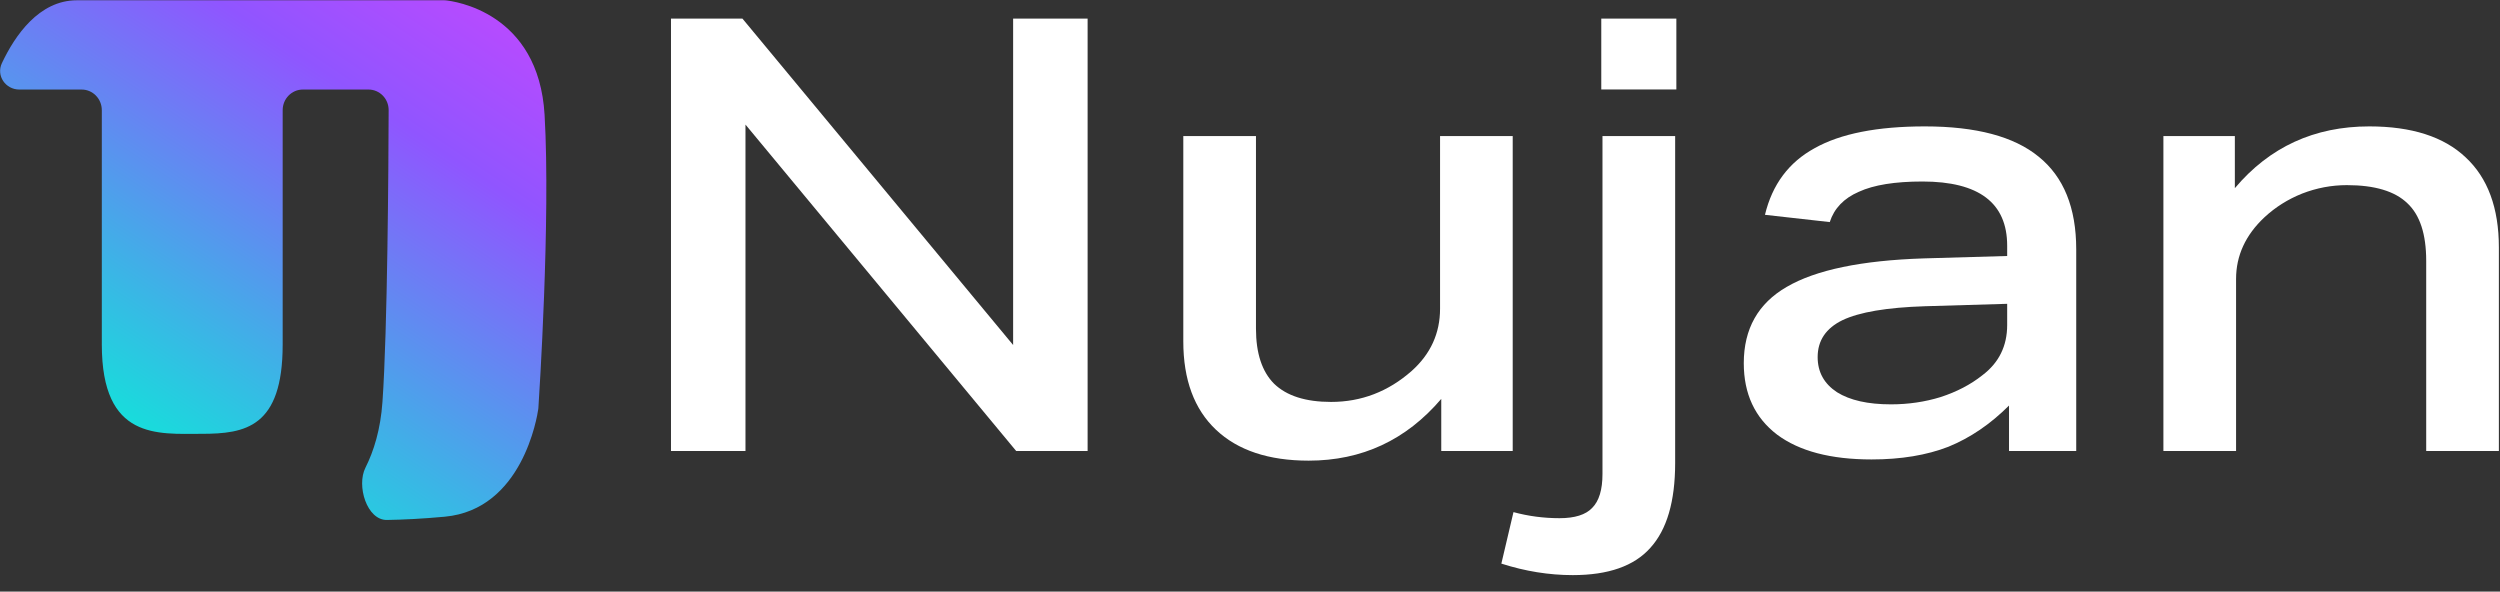 <svg width="131" height="31" viewBox="0 0 131 31" fill="none" xmlns="http://www.w3.org/2000/svg">
<rect x="0" y="0" width="131" height="31" fill="#333333" stroke="none"/>
<g id="NUJAN LOGO">
<path id="Vector" d="M5.335 5.774C5.335 5.176 4.862 4.692 4.278 4.692H1.013C0.293 4.692 -0.213 3.97 0.101 3.306C0.786 1.856 2.047 0.015 4.028 0.015H23.273C23.297 0.015 23.317 0.015 23.34 0.017C23.761 0.058 28.226 0.617 28.537 6.028C28.853 11.524 28.252 20.773 28.212 21.366C28.211 21.386 28.209 21.402 28.207 21.423C28.149 21.832 27.378 26.697 23.308 27.075C22.149 27.183 21.136 27.232 20.275 27.246C19.228 27.263 18.669 25.457 19.15 24.505C19.587 23.637 19.939 22.509 20.041 21.061C20.307 17.249 20.356 8.774 20.365 5.772C20.367 5.174 19.894 4.692 19.311 4.692H15.868C15.285 4.692 14.812 5.176 14.812 5.774V18.055C14.812 22.398 12.851 22.732 10.563 22.732C8.276 22.732 5.335 23.066 5.335 18.055V5.774Z" fill="url(#paint0_linear_99_3355)"/>
<g id="Nujan">
<path d="M53.247 23.631L39.063 6.528V23.631H35.16V0.975H38.904L53.088 18.078V0.975H56.991V23.631H53.247Z" fill="white"/>
<path d="M75.522 23.631V20.902C73.682 23.06 71.365 24.138 68.573 24.138C66.479 24.138 64.861 23.599 63.718 22.52C62.576 21.441 62.005 19.897 62.005 17.887V7.131H65.813V17.221C65.813 18.512 66.13 19.474 66.764 20.109C67.42 20.743 68.415 21.061 69.747 21.061C71.334 21.061 72.74 20.521 73.967 19.442C74.962 18.554 75.459 17.464 75.459 16.174V7.131H79.266V23.631H75.522Z" fill="white"/>
<path d="M83.97 7.131H87.778V24.265C87.778 26.275 87.344 27.756 86.477 28.708C85.631 29.66 84.277 30.136 82.415 30.136C81.167 30.136 79.919 29.934 78.671 29.533L79.306 26.835C80.088 27.047 80.892 27.153 81.717 27.153C82.521 27.153 83.092 26.973 83.431 26.613C83.79 26.254 83.97 25.662 83.97 24.837V7.131ZM83.907 4.688V0.975H87.841V4.688H83.907Z" fill="white"/>
<path d="M105.272 23.631V21.251C104.298 22.224 103.241 22.943 102.098 23.409C100.956 23.853 99.613 24.075 98.069 24.075C95.932 24.075 94.282 23.641 93.119 22.774C91.955 21.886 91.374 20.637 91.374 19.03C91.374 17.232 92.124 15.899 93.626 15.032C95.15 14.143 97.54 13.646 100.798 13.54L105.176 13.414V12.874C105.176 10.632 103.696 9.511 100.734 9.511C99.296 9.511 98.185 9.69 97.402 10.05C96.62 10.389 96.112 10.917 95.879 11.637L92.484 11.256C92.865 9.669 93.732 8.506 95.086 7.765C96.44 7.004 98.365 6.623 100.861 6.623C103.548 6.623 105.536 7.152 106.826 8.21C108.138 9.267 108.794 10.886 108.794 13.064V23.631H105.272ZM105.176 15.92L100.861 16.047C98.873 16.111 97.434 16.354 96.546 16.777C95.678 17.2 95.245 17.845 95.245 18.712C95.245 19.495 95.583 20.109 96.26 20.553C96.937 20.976 97.878 21.188 99.084 21.188C99.994 21.188 100.861 21.061 101.686 20.807C102.532 20.532 103.262 20.151 103.875 19.664C104.743 19.009 105.176 18.131 105.176 17.031V15.92Z" fill="white"/>
<path d="M127.133 23.631V13.667C127.133 12.271 126.805 11.266 126.149 10.653C125.493 10.018 124.436 9.701 122.976 9.701C122.172 9.701 121.39 9.849 120.628 10.145C119.888 10.441 119.232 10.854 118.661 11.383C117.667 12.313 117.17 13.392 117.17 14.619V23.631H113.362V7.131H117.106V9.86C118.925 7.702 121.273 6.623 124.15 6.623C126.371 6.623 128.053 7.163 129.195 8.241C130.359 9.32 130.941 10.896 130.941 12.969V23.631H127.133Z" fill="white"/>
</g>
</g>
<defs>
<linearGradient id="paint0_linear_99_3355" x1="25.994" y1="0.015" x2="9.338" y2="24.824" gradientUnits="userSpaceOnUse">
<stop stop-color="#BA4AFF"/>
<stop offset="0.272" stop-color="#9055FF"/>
<stop offset="1" stop-color="#13E2DA"/>
</linearGradient>
</defs>
</svg>
